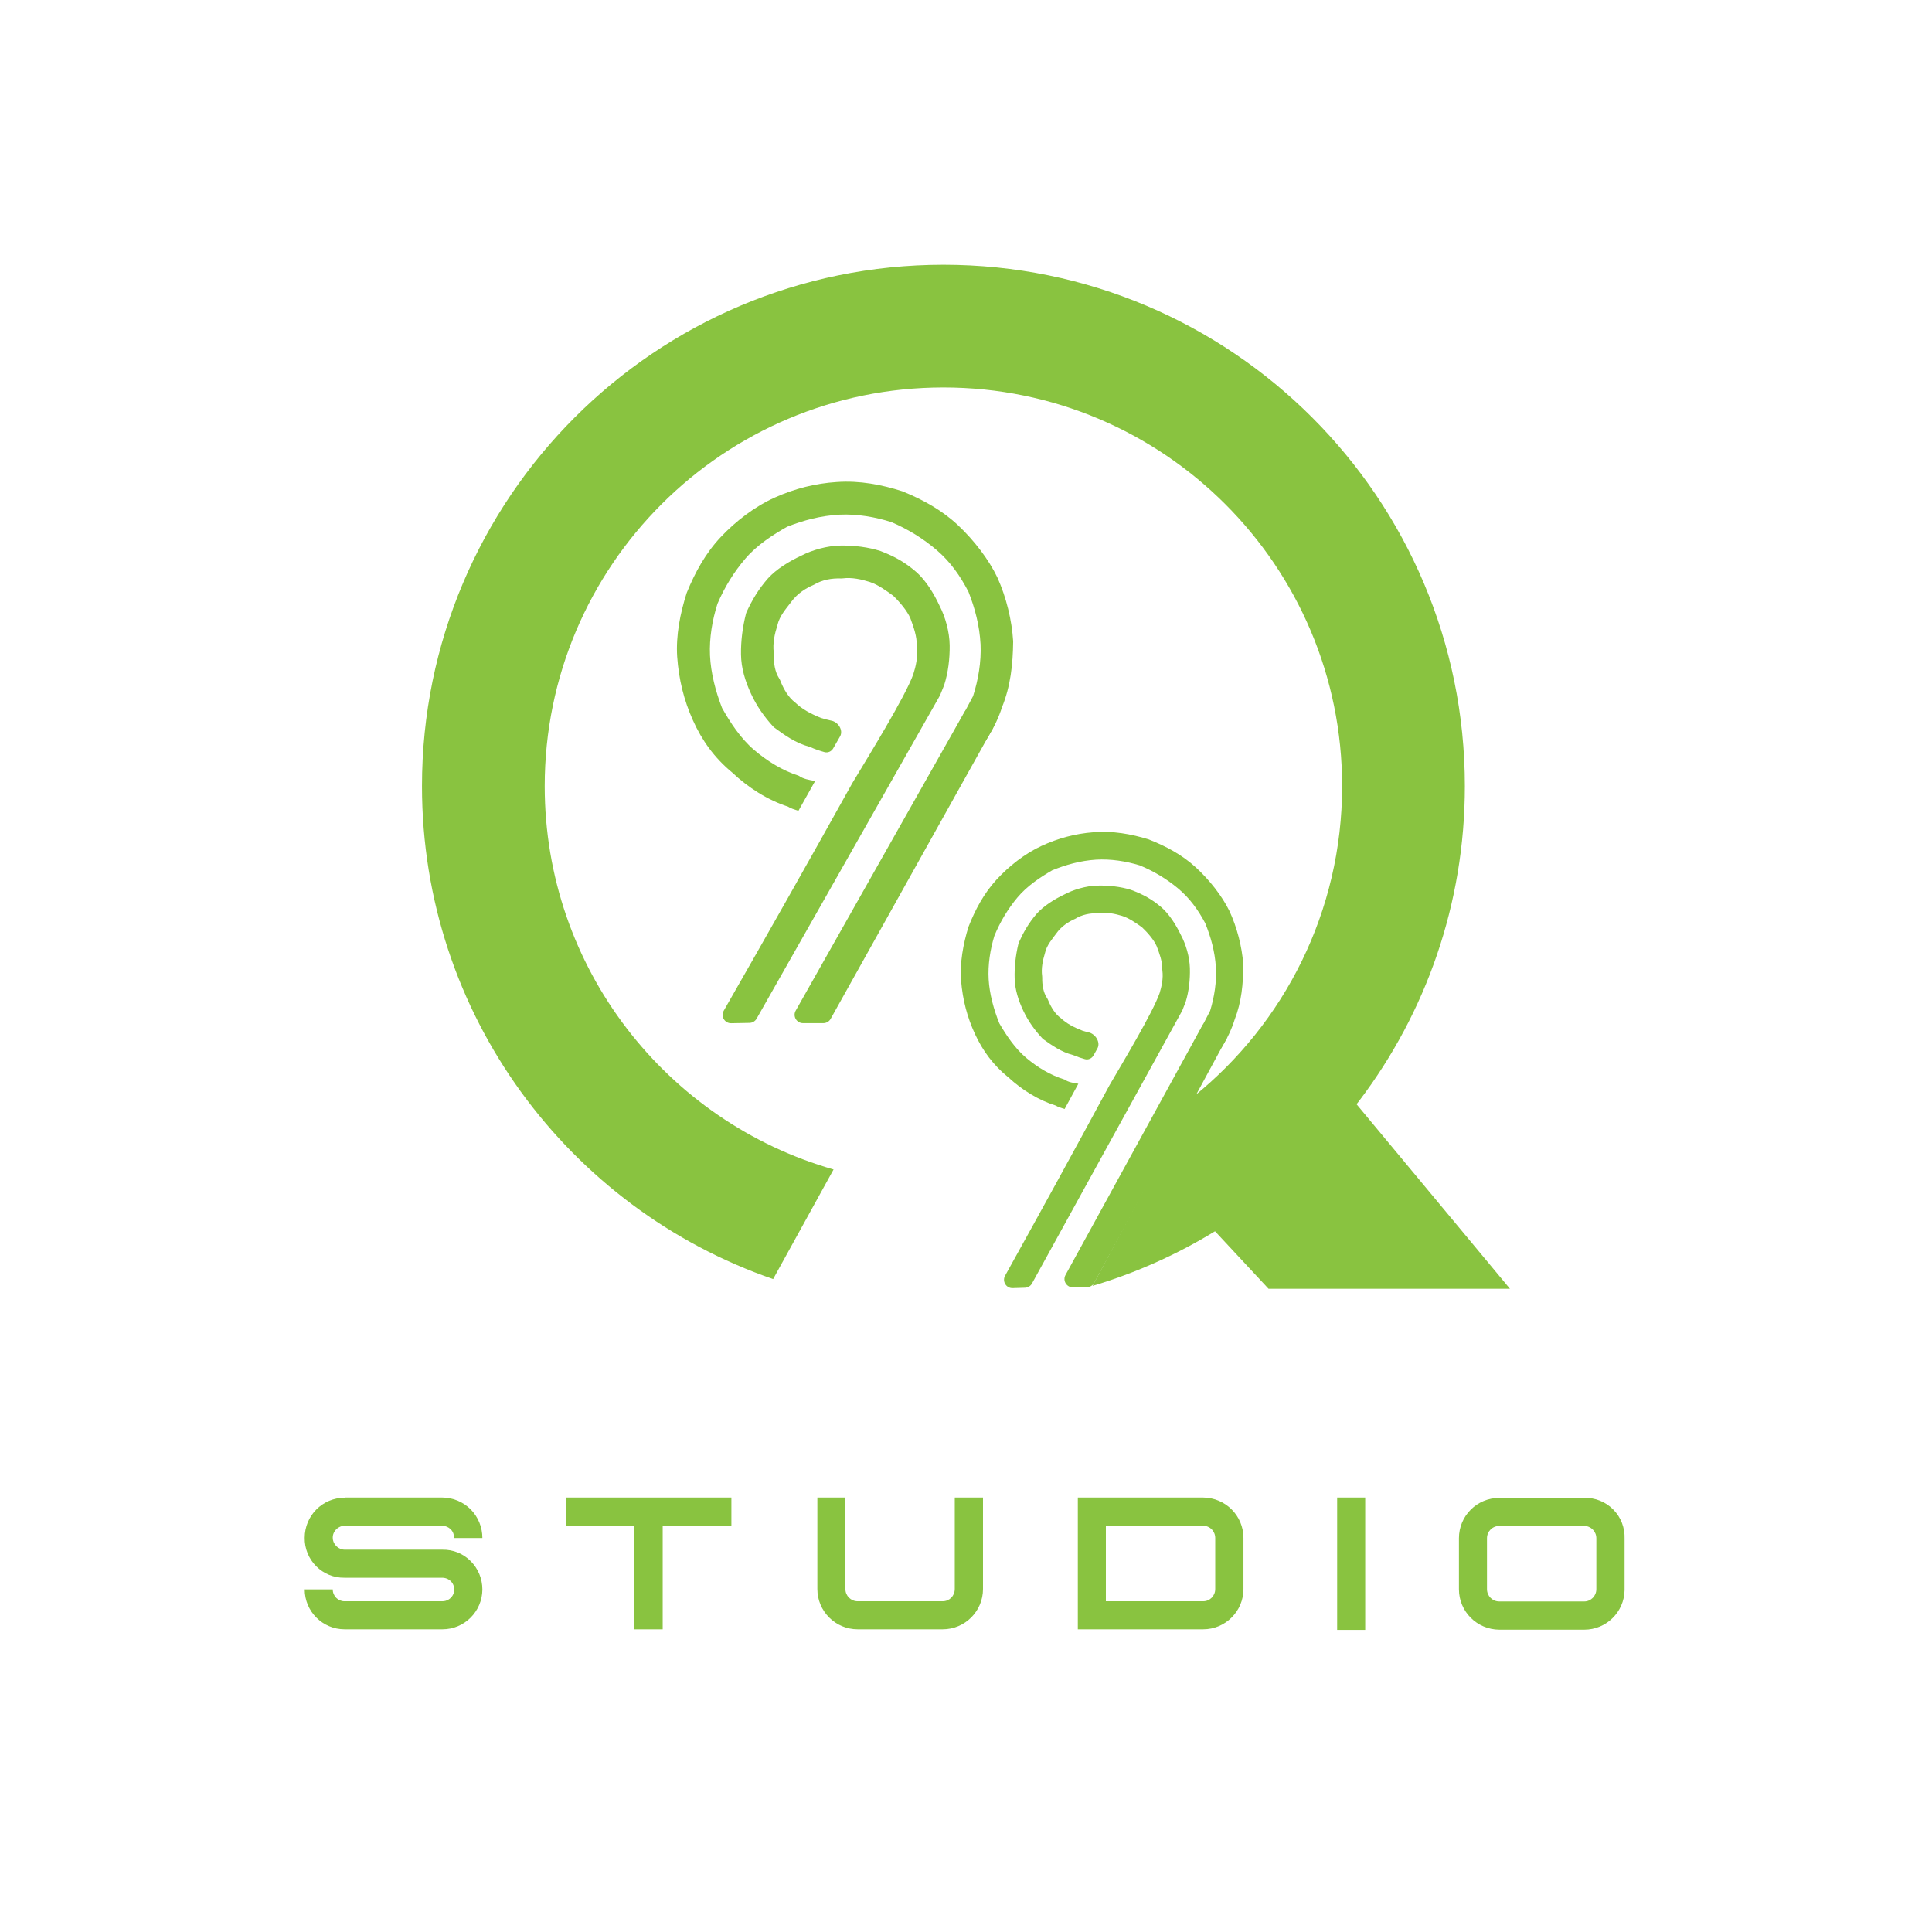 <svg width="100" height="100" viewBox="0 0 1080 1080" fill="none" xmlns="http://www.w3.org/2000/svg">
<path d="M192.637 837.241L192.742 837.136H247.246C253.138 837.136 258.925 839.556 263.134 843.765C267.342 848.079 269.657 853.76 269.657 859.758H253.874C253.874 857.969 253.243 856.181 251.98 854.918C250.718 853.655 249.034 852.919 247.246 852.919H192.742C189.06 852.919 186.008 855.865 186.008 859.548C186.008 863.23 189.06 866.282 192.742 866.282H247.351C253.243 866.176 259.03 868.491 263.134 872.7C267.342 876.909 269.657 882.59 269.657 888.588C269.552 900.793 259.661 910.789 247.351 910.789H192.637C180.326 910.789 170.331 900.793 170.331 888.483H186.008C186.008 892.165 188.954 895.111 192.532 895.111H247.351C249.666 895.111 251.875 893.849 253.033 891.85C254.295 889.745 254.19 887.22 253.033 885.221C251.77 883.117 249.56 881.959 247.14 881.959H192.532C186.64 882.064 180.958 879.75 176.749 875.541C172.54 871.332 170.225 865.545 170.331 859.653C170.331 847.237 180.326 837.241 192.637 837.241ZM408.854 852.919H370.449V910.789H354.666V852.919H316.262V837.136H408.854V852.919ZM526.985 910.789H479.426C467.011 910.789 456.91 900.688 456.91 888.272V837.136H472.587V888.272C472.587 892.06 475.639 895.111 479.426 895.111H526.985C530.773 895.111 533.719 892.06 533.719 888.272V837.136H549.502V888.272C549.502 900.688 539.401 910.789 526.985 910.789ZM602.511 910.789V837.136H672.587C685.003 837.241 695.104 847.237 695.104 859.758V888.272C695.104 900.688 685.003 910.789 672.587 910.789H617.347H602.511ZM672.587 852.919H618.189V895.111H672.587C676.375 895.111 679.321 892.06 679.321 888.272V859.758C679.321 855.97 676.375 852.919 672.587 852.919ZM747.478 911.105V837.136H763.156V911.105H747.478ZM908.148 860.179V888.904C907.937 901.109 897.941 910.999 885.631 910.999H838.072C825.656 910.894 815.555 900.899 815.555 888.377V859.863C815.555 847.447 825.551 837.346 838.072 837.346H885.631C891.734 837.136 897.626 839.556 901.835 843.87C906.148 848.184 908.358 854.076 908.148 860.179ZM892.365 859.863C892.365 856.075 889.313 853.024 885.631 853.024H838.072C834.284 853.024 831.233 856.075 831.233 859.863V888.377C831.233 892.165 834.284 895.217 838.072 895.217H885.631C889.313 895.217 892.365 892.165 892.365 888.377V859.863Z" fill="#89C340"/>
<path d="M408.721 571.985C405.093 572.053 402.778 568.133 404.581 564.983C430.011 520.543 450.69 484.019 476.502 437.674C485.142 423.282 505.981 389.597 510.528 376.945C511.949 372.508 513.203 367.045 512.529 361.879C512.49 361.578 512.474 361.273 512.48 360.969C512.597 355.664 510.752 350.668 508.926 345.671C507.206 341.599 503.193 336.775 499.338 333.039C495.66 330.351 490.757 326.772 486.17 325.31C481.714 323.888 476.268 322.635 471.103 323.308C470.802 323.347 470.497 323.365 470.193 323.355C464.879 323.183 459.737 324.047 454.893 326.911C450.82 328.631 445.838 331.576 442.26 336.499C439.571 340.175 435.814 344.03 434.529 349.664C433.108 354.101 431.855 359.564 432.528 364.73C432.567 365.031 432.584 365.336 432.575 365.64C432.41 370.713 433.187 375.605 435.618 379.349C435.846 379.7 436.044 380.07 436.194 380.462C438.08 385.389 440.958 390.095 444.494 392.68C448.349 396.437 453.074 398.947 458.887 401.319C460.707 401.902 462.699 402.457 464.773 402.862C468.613 403.612 471.535 408.269 469.59 411.664L465.77 418.332C464.795 420.034 462.854 420.96 460.958 420.455C458.355 419.762 455.494 418.764 453.078 417.682C452.825 417.569 452.563 417.475 452.295 417.403C444.721 415.344 438.786 411.07 432.885 406.751C432.637 406.57 432.408 406.365 432.202 406.138C427.108 400.532 423.037 394.754 419.82 387.798C416.538 380.701 414.324 373.426 414.225 365.835C414.128 358.376 415.061 350.746 417.026 342.963C417.095 342.687 417.192 342.417 417.312 342.159C420.52 335.29 423.916 329.443 429.349 323.254C433.996 318.173 440.935 313.844 448.033 310.562C454.063 307.439 462.406 305.067 469.998 304.968C477.59 304.869 485.36 305.838 492.22 308.032C500.306 311.116 506.277 314.536 512.584 320.071C517.665 324.716 521.995 331.655 525.277 338.752C528.4 344.781 530.773 353.124 530.872 360.715C530.971 368.306 530.002 376.075 527.807 382.935L525.455 388.747L422.953 569.427C422.139 570.863 420.627 571.762 418.976 571.793L408.721 571.985Z" fill="#89C340"/>
<path d="M409.289 431.839C399.305 423.615 392.345 413.829 387.343 402.64C382.341 391.471 379.455 379.946 378.545 367.057C377.794 355.216 380.206 342.88 383.864 331.435C388.569 319.83 394.52 309.116 402.923 300.2C411.325 291.285 422.001 283.101 433.172 278.099C444.342 273.098 455.868 270.212 467.711 269.46C480.621 268.531 492.958 270.963 504.386 274.62C515.991 279.325 526.707 285.275 535.623 293.677C544.54 302.078 552.725 312.753 557.569 322.875C562.571 334.044 565.615 346.617 566.367 358.458C566.228 371.525 564.864 383.702 560.139 395.306C556.481 406.752 549.482 417.625 541.08 426.541C532.677 435.456 522.891 442.415 511.879 448.484L536.375 403.352C538.905 398.608 541.416 393.863 543.947 389.139C546.873 379.986 548.573 369.943 548.138 360.217C547.545 349.444 544.995 340.054 541.396 330.841C536.73 321.788 531.155 313.959 523.622 307.515C516.09 301.07 507.668 295.871 498.356 291.878C489.202 288.952 479.158 287.252 469.431 287.687C458.656 288.28 449.265 290.83 440.052 294.428C432.065 298.935 423.168 304.668 416.723 312.2C410.277 319.732 405.078 328.153 401.084 337.464C398.158 346.617 396.458 356.659 396.893 366.385C397.328 376.111 400.036 386.549 403.634 395.761C408.142 403.748 413.876 412.643 421.408 419.088C428.941 425.532 437.363 430.731 446.517 433.657C448.968 435.456 452.329 436.01 455.671 436.583L446.319 453.267C444.026 452.536 441.752 451.805 440.507 450.915C429.079 447.238 418.205 440.24 409.289 431.839Z" fill="#89C340"/>
<path d="M553.249 401.048C555.392 402.356 556.119 405.123 554.896 407.315L464.336 569.541C463.51 571.02 461.949 571.937 460.255 571.937H448.863C445.285 571.937 443.034 568.08 444.795 564.965L539.091 398.069C540.391 395.768 543.338 395.002 545.593 396.378L553.249 401.048Z" fill="#89C340"/>
<path d="M566.079 720.065C562.452 720.179 560.085 716.294 561.847 713.121C582.452 676.021 599.31 645.338 620.291 606.515C627.397 594.329 644.549 565.8 648.235 555.119C649.376 551.396 650.366 546.823 649.766 542.51C649.725 542.209 649.704 541.905 649.706 541.6C649.729 537.168 648.134 533.012 646.555 528.856C645.066 525.452 641.642 521.441 638.363 518.343C635.244 516.123 631.085 513.168 627.215 511.988C623.476 510.847 618.917 509.857 614.604 510.457C614.303 510.498 613.999 510.52 613.695 510.514C609.254 510.437 604.966 511.223 600.949 513.667C597.544 515.156 593.389 517.684 590.435 521.859C588.214 524.978 585.099 528.257 584.079 533.005C582.938 536.728 581.948 541.302 582.548 545.615C582.59 545.916 582.611 546.22 582.606 546.524C582.532 550.725 583.227 554.763 585.255 557.855C585.485 558.205 585.688 558.573 585.844 558.962C587.481 563.048 589.935 566.929 592.912 569.047C596.192 572.163 600.189 574.222 605.099 576.153C606.185 576.486 607.344 576.806 608.547 577.077C612.364 577.938 615.354 582.664 613.453 586.084L611.319 589.92C610.365 591.635 608.435 592.586 606.539 592.081C604.505 591.54 602.326 590.798 600.453 589.992C600.199 589.882 599.936 589.792 599.667 589.722C593.336 588.073 588.335 584.578 583.366 581.038C583.117 580.86 582.885 580.658 582.676 580.434C578.359 575.794 574.892 570.996 572.125 565.208C569.292 559.279 567.353 553.189 567.189 546.811C567.028 540.565 567.726 534.166 569.282 527.627C569.348 527.35 569.441 527.08 569.558 526.82C572.173 521.041 574.96 516.107 579.444 510.867C583.294 506.548 589.08 502.836 595.009 500.002C600.043 497.313 607.029 495.231 613.408 495.066C619.786 494.902 626.326 495.633 632.115 497.404C638.943 499.909 643.997 502.719 649.356 507.304C653.675 511.153 657.388 516.938 660.221 522.867C662.911 527.9 664.994 534.885 665.158 541.263C665.322 547.641 664.591 554.18 662.82 559.968L660.905 564.877L576.903 717.433C576.106 718.879 574.606 719.797 572.956 719.849L566.079 720.065Z" fill="#89C340"/>
<path d="M563.776 602.328C555.298 595.523 549.346 587.374 545.023 578.025C540.7 568.692 538.151 559.038 537.249 548.217C536.492 538.274 538.387 527.882 541.338 518.224C545.169 508.422 550.055 499.355 557.021 491.773C563.987 484.191 572.871 477.199 582.205 472.877C591.538 468.555 601.194 466.006 611.137 465.249C621.977 464.33 632.37 466.242 642.012 469.193C651.815 473.023 660.883 477.909 668.466 484.874C676.049 491.839 683.041 500.723 687.219 509.176C691.542 518.509 694.235 529.042 694.993 538.985C695.016 549.967 694 560.215 690.153 570.017C687.201 579.675 681.436 588.886 674.47 596.468C667.504 604.05 659.355 610.002 650.165 615.22L670.268 577.032C672.344 573.018 674.404 569.004 676.48 565.007C678.841 557.284 680.163 548.827 679.693 540.658C679.08 531.611 676.836 523.747 673.714 516.044C669.696 508.485 664.928 501.966 658.529 496.631C652.13 491.296 644.997 487.017 637.129 483.76C629.405 481.399 620.947 480.078 612.777 480.547C603.729 481.161 595.865 483.404 588.161 486.526C581.497 490.399 574.082 495.311 568.746 501.709C563.41 508.107 559.13 515.24 555.874 523.107C553.512 530.83 552.191 539.287 552.66 547.456C553.13 555.625 555.517 564.367 558.639 572.07C562.513 578.733 567.426 586.148 573.825 591.483C580.223 596.818 587.357 601.098 595.08 603.458C597.16 604.944 599.99 605.373 602.804 605.819L595.124 619.94C593.188 619.35 591.27 618.76 590.214 618.025C580.572 615.057 571.359 609.293 563.776 602.328Z" fill="#89C340"/>
<path d="M683.786 574.562C685.946 575.842 686.708 578.6 685.512 580.807L611.693 717.085C610.886 718.574 609.337 719.51 607.643 719.532L599.785 719.631C596.208 719.677 593.908 715.849 595.629 712.712L672.103 573.251C673.374 570.934 676.311 570.131 678.584 571.478L683.786 574.562Z" fill="#89C340"/>
<path d="M750.882 608.316L844.08 720.44H709.125L666.658 674.805" fill="#89C340"/>
<path fill-rule="evenodd" clip-rule="evenodd" d="M610.72 718.819C731.093 682.969 818.864 571.46 818.864 439.453C818.864 278.488 688.361 148 527.377 148C366.394 148 235.891 278.488 235.891 439.453C235.891 567.088 317.944 675.56 432.184 715.01L465.97 653.742C372.739 627.082 304.497 541.236 304.497 439.453C304.497 316.374 404.284 216.599 527.377 216.599C650.471 216.599 750.258 316.374 750.258 439.453C750.258 509.526 717.913 572.045 667.338 612.898L610.72 718.819Z" fill="#89C340"/>
</svg>
